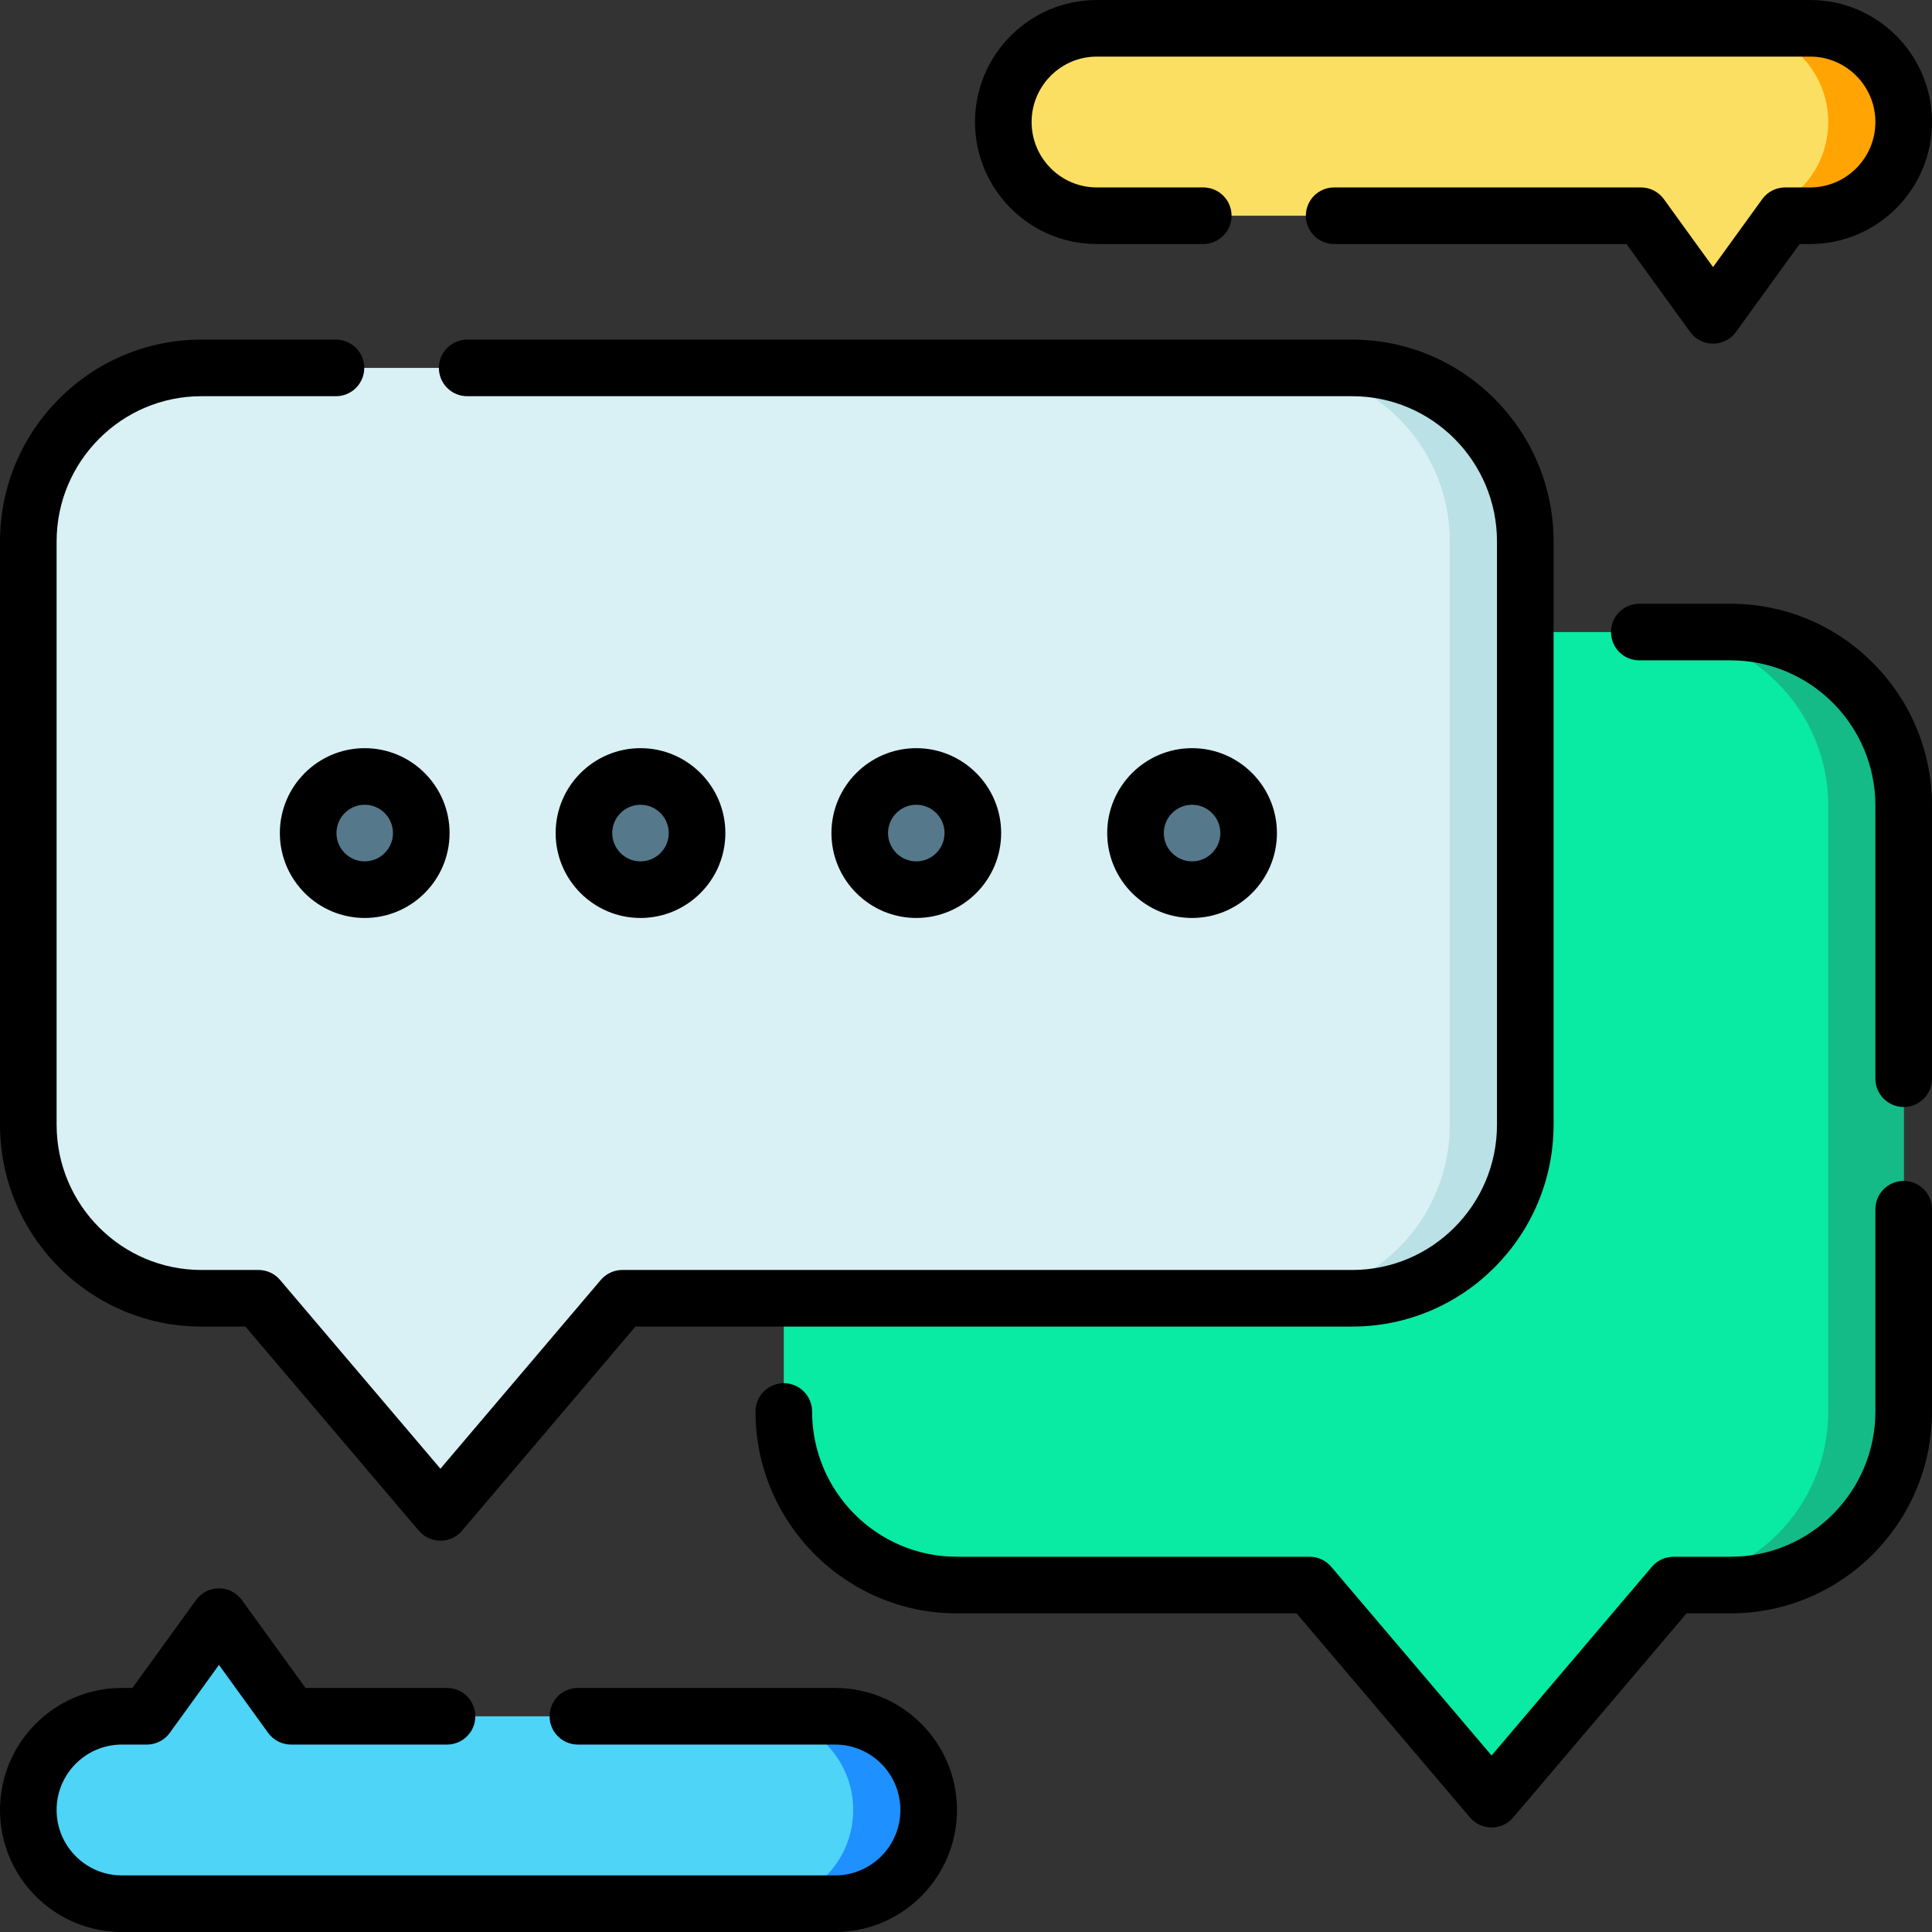 <?xml version="1.0" encoding="UTF-8"?> <svg xmlns="http://www.w3.org/2000/svg" id="Layer_1" height="512" viewBox="0 0 512 512" width="512"><rect x="0" y="0" width="512" height="512" fill="#333333" stroke="none"/><g><path d="m504.5 213.499v160.56c0 25.4-20.53 46-45.85 46h-15.15l-1.56 1.83-46.66 54.92-48.21-56.75h-93.51c-25.32 0-45.85-20.6-45.85-46v-206.56h250.94c25.32 0 45.85 20.6 45.85 46z" fill="#09eaa3"></path><path d="m504.5 213.499v160.56c0 25.4-20.53 46-45.85 46h-15.15l-1.56 1.83-3.29-1.83c25.32 0 45.85-20.6 45.85-46v-160.56c0-25.4-20.53-46-45.85-46h20c25.32 0 45.85 20.6 45.85 46z" fill="#14bb87"></path><g><path d="m404.22 143.499v154.56c0 25.4-20.53 46-45.85 46h-193.44l-48.21 56.75-48.22-56.75h-15.15c-25.32 0-45.85-20.6-45.85-46v-154.56c0-25.4 20.53-46 45.85-46h305.02c25.32 0 45.85 20.6 45.85 46z" fill="#d9f0f4"></path><path d="m404.22 143.499v154.56c0 25.4-20.53 46-45.85 46h-20c25.32 0 45.85-20.6 45.85-46v-154.56c0-25.4-20.53-46-45.85-46h20c25.32 0 45.85 20.6 45.85 46z" fill="#bae1e5"></path></g><g><path d="m246.11 479.669c0 13.71-11.09 24.83-24.78 24.83h-189.05c-13.69 0-24.78-11.12-24.78-24.83 0-13.72 11.09-24.84 24.78-24.84h6.64l19.11-26.4 19.1 26.4h144.2c13.69 0 24.78 11.12 24.78 24.84z" fill="#4dd4f7"></path><path d="m246.11 479.669c0 13.71-11.09 24.83-24.78 24.83h-20c13.69 0 24.78-11.12 24.78-24.83 0-13.72-11.09-24.84-24.78-24.84h20c13.69 0 24.78 11.12 24.78 24.84z" fill="#1e90ff"></path></g><g fill="#56788b"><ellipse cx="169.74" cy="220.77" rx="14.989" ry="15"></ellipse><ellipse cx="96.654" cy="220.77" rx="14.989" ry="15"></ellipse><ellipse cx="242.826" cy="220.77" rx="14.989" ry="15"></ellipse><ellipse cx="315.912" cy="220.77" rx="14.989" ry="15"></ellipse></g><path d="m504.5 32.339c0 13.71-11.09 24.83-24.78 24.83h-6.64l-1.21 1.68-17.9 24.73-19.1-26.41h-144.2c-13.69 0-24.78-11.12-24.78-24.83 0-13.72 11.09-24.84 24.78-24.84h189.05c13.69 0 24.78 11.12 24.78 24.84z" fill="#fbdf63"></path><g><path d="m504.5 32.339c0 13.71-11.09 24.83-24.78 24.83h-6.64l-1.21 1.68c-2.07-1.98-3.15-3.36-2.51-3.63 8.9-3.77 15.14-12.6 15.14-22.88 0-13.72-11.09-24.84-24.78-24.84h20c13.69 0 24.78 11.12 24.78 24.84z" fill="#ffa402"></path></g></g><g><path d="m53.35 351.556h11.685l45.967 54.106c1.425 1.677 3.515 2.644 5.716 2.644s4.291-.967 5.716-2.644l45.967-54.106h189.965c29.418 0 53.351-24 53.351-53.5v-154.556c0-29.5-23.933-53.5-53.351-53.5h-234.556c-4.142 0-7.5 3.358-7.5 7.5s3.358 7.5 7.5 7.5h234.556c21.146 0 38.351 17.271 38.351 38.5v154.556c0 21.229-17.204 38.5-38.351 38.5h-193.435c-2.201 0-4.291.967-5.716 2.644l-42.498 50.022-42.497-50.022c-1.425-1.677-3.515-2.644-5.716-2.644h-15.154c-21.146 0-38.35-17.271-38.35-38.5v-154.556c0-21.229 17.204-38.5 38.35-38.5h35.68c4.142 0 7.5-3.358 7.5-7.5s-3.358-7.5-7.5-7.5h-35.68c-29.417 0-53.35 24-53.35 53.5v154.556c0 29.5 23.933 53.5 53.35 53.5z"></path><path d="m504.5 312.958c-4.143 0-7.5 3.358-7.5 7.5v53.598c0 21.229-17.204 38.5-38.351 38.5h-15.153c-2.201 0-4.291.967-5.716 2.644l-42.498 50.022-42.498-50.022c-1.425-1.677-3.515-2.644-5.716-2.644h-93.505c-21.146 0-38.35-17.271-38.35-38.5 0-4.142-3.358-7.5-7.5-7.5s-7.5 3.358-7.5 7.5c0 29.5 23.933 53.5 53.35 53.5h90.036l45.968 54.106c1.425 1.677 3.515 2.644 5.716 2.644s4.291-.967 5.716-2.644l45.968-54.106h11.684c29.418 0 53.351-24 53.351-53.5v-53.598c-.002-4.143-3.359-7.5-7.502-7.5z"></path><path d="m458.649 160h-24.216c-4.143 0-7.5 3.358-7.5 7.5s3.357 7.5 7.5 7.5h24.216c21.147 0 38.351 17.271 38.351 38.5v72.365c0 4.142 3.357 7.5 7.5 7.5s7.5-3.358 7.5-7.5v-72.365c0-29.5-23.933-53.5-53.351-53.5z"></path><path d="m192.229 220.771c0-12.407-10.089-22.5-22.489-22.5s-22.489 10.093-22.489 22.5 10.089 22.5 22.489 22.5 22.489-10.094 22.489-22.5zm-29.979 0c0-4.136 3.36-7.5 7.489-7.5s7.489 3.364 7.489 7.5-3.36 7.5-7.489 7.5-7.489-3.365-7.489-7.5z"></path><path d="m74.165 220.771c0 12.407 10.089 22.5 22.489 22.5s22.489-10.093 22.489-22.5-10.089-22.5-22.489-22.5-22.489 10.093-22.489 22.5zm22.489-7.5c4.129 0 7.489 3.364 7.489 7.5s-3.36 7.5-7.489 7.5-7.489-3.364-7.489-7.5 3.359-7.5 7.489-7.5z"></path><path d="m265.315 220.771c0-12.407-10.089-22.5-22.489-22.5s-22.489 10.093-22.489 22.5 10.089 22.5 22.489 22.5 22.489-10.094 22.489-22.5zm-29.978 0c0-4.136 3.36-7.5 7.489-7.5s7.489 3.364 7.489 7.5-3.36 7.5-7.489 7.5-7.489-3.365-7.489-7.5z"></path><path d="m338.401 220.771c0-12.407-10.089-22.5-22.489-22.5s-22.489 10.093-22.489 22.5 10.089 22.5 22.489 22.5 22.489-10.094 22.489-22.5zm-29.978 0c0-4.136 3.359-7.5 7.489-7.5s7.489 3.364 7.489 7.5-3.359 7.5-7.489 7.5-7.489-3.365-7.489-7.5z"></path><path d="m221.333 447.329h-68.186c-4.142 0-7.5 3.358-7.5 7.5s3.358 7.5 7.5 7.5h68.186c9.529 0 17.281 7.777 17.281 17.335s-7.752 17.336-17.281 17.336h-189.052c-9.529 0-17.281-7.777-17.281-17.335s7.752-17.335 17.281-17.335h6.636c2.406 0 4.666-1.154 6.076-3.103l13.034-18.009 13.033 18.009c1.41 1.949 3.67 3.103 6.076 3.103h41.333c4.142 0 7.5-3.358 7.5-7.5s-3.358-7.5-7.5-7.5h-37.504l-16.863-23.301c-1.41-1.949-3.67-3.103-6.076-3.103s-4.666 1.154-6.076 3.103l-16.864 23.301h-2.806c-17.799-.001-32.28 14.504-32.28 32.335s14.481 32.335 32.281 32.335h189.053c17.8 0 32.281-14.505 32.281-32.335s-14.482-32.336-32.282-32.336z"></path><path d="m290.666 64.671h28.215c4.143 0 7.5-3.358 7.5-7.5s-3.357-7.5-7.5-7.5h-28.215c-9.528 0-17.28-7.777-17.28-17.335s7.752-17.336 17.28-17.336h189.053c9.529 0 17.281 7.777 17.281 17.335s-7.752 17.335-17.281 17.335h-6.636c-2.405 0-4.665 1.154-6.076 3.103l-13.032 18.009-13.033-18.009c-1.411-1.949-3.671-3.103-6.076-3.103h-81.304c-4.143 0-7.5 3.358-7.5 7.5s3.357 7.5 7.5 7.5h77.474l16.863 23.301c1.411 1.949 3.671 3.103 6.076 3.103 2.406 0 4.665-1.154 6.076-3.103l16.862-23.301h2.806c17.8 0 32.281-14.505 32.281-32.335s-14.481-32.335-32.281-32.335h-189.053c-17.8 0-32.28 14.505-32.28 32.335s14.48 32.336 32.28 32.336z"></path></g></svg> 